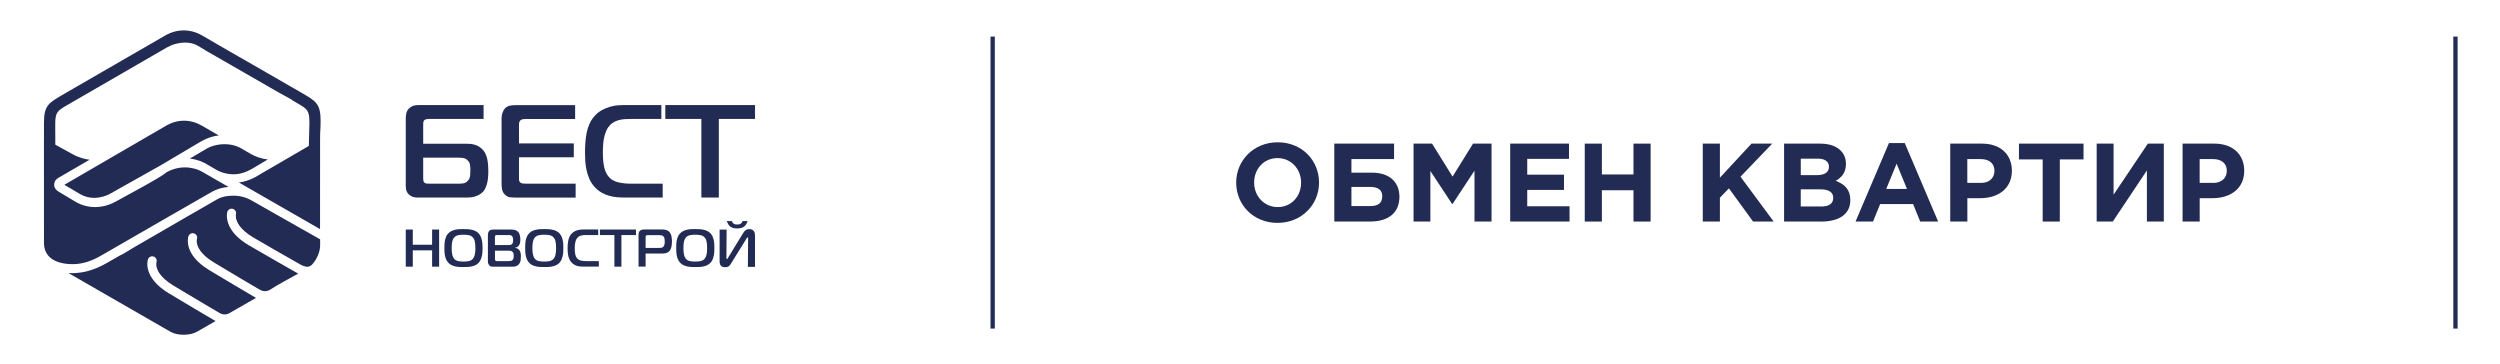<?xml version="1.0" encoding="UTF-8"?> <!-- Generator: Adobe Illustrator 24.2.0, SVG Export Plug-In . SVG Version: 6.00 Build 0) --> <svg xmlns="http://www.w3.org/2000/svg" xmlns:xlink="http://www.w3.org/1999/xlink" id="Слой_1" x="0px" y="0px" viewBox="0 0 583.83 85.04" style="enable-background:new 0 0 583.83 85.04;" xml:space="preserve"> <style type="text/css"> .st0{fill:#222B54;} .st1{fill:none;stroke:#222B54;stroke-miterlimit:10;} </style> <g> <path class="st0" d="M65.34,21.74L53.61,15l0,0l-3.13-1.8l-2.03-1.16L48,11.77c-1.34-0.77-2.23-1.55-3.75-1.75 c-0.35-0.05-0.7-0.07-1.05-0.07c-0.36,0-0.72,0.02-1.07,0.07c-0.36,0.05-0.71,0.12-1.06,0.21c-0.35,0.09-0.7,0.21-1.05,0.35 c-0.34,0.14-0.69,0.31-1.02,0.49L18.67,22.82l0,0l-0.45,0.26l-0.63,0.36h0l-1.76,1.02c-2.51,1.44-2.94,1.76-2.93,4.71l0.02,4.62 l-0.38-0.21l4.41,2.43c1.58,0.86,3,1.18,3.98,1.29l-7.21,4.18c-0.33,0.19-0.57,0.39-0.75,0.63c-0.18,0.25-0.28,0.53-0.31,0.86 c-0.04,0.41,0.07,0.75,0.24,1.04c0.22,0.35,0.55,0.61,0.84,0.78c0.87,0.5,2.94,1.75,3.63,2.17l0.23,0.14 c0.71,0.42,1.45,0.73,2.22,0.94c0.77,0.21,1.56,0.32,2.36,0.32c0.92,0,1.76-0.14,2.49-0.33c1.12-0.3,1.96-0.73,2.37-0.96 c1.76-1.01,10.65-5.69,11.74-6.77c0.69-0.4,1.41-0.71,2.15-0.91c0.73-0.2,1.49-0.3,2.27-0.3c0.74,0,1.47,0.1,2.17,0.28 c0.69,0.18,1.34,0.45,1.9,0.78l6.11,3.51c-2.03,0.11-3.64,1-3.81,1.09l-0.02,0.01C47.92,45.67,31.19,55.32,25.5,58.6l-1.85,1.07 c-1.18,0.68-2.29,1.18-3.37,1.51c-1.08,0.33-2.14,0.5-3.23,0.51c-2.19,0-3.91-0.46-5.06-1.32c-1.12-0.83-1.72-2.07-1.72-3.65 l-0.01-24.24l0.01-0.13c-0.01-2.42,0.01-1.19,0-3.6c-0.01-4.19,1.07-4.7,4.69-6.81l2.36-1.37l0,0L38.71,8.22 c0.34-0.19,0.68-0.35,1.02-0.49c0.34-0.14,0.69-0.26,1.05-0.35c0.35-0.1,0.71-0.17,1.06-0.21c0.35-0.05,0.71-0.07,1.07-0.07 c0.36,0,0.71,0.02,1.05,0.07c0.35,0.04,0.7,0.11,1.04,0.2c0.35,0.09,0.69,0.2,1.02,0.34c0.2,0.08,0.41,0.17,0.61,0.27h0l0,0l0,0 l0.39,0.2l3.57,2.07l-0.01,0l4.18,2.41l0.02,0.01l0.02,0.01l0.03,0.02l0.03,0.02l0.04,0.02l0.04,0.02c0.85,0.48,4.04,2.31,7.4,4.25 l6.22,3.59l0-0.01l1.62,0.94c3.63,2.1,4.71,2.62,4.69,6.8c-0.01,2.42-0.12,1.81-0.12,4.23h0l-0.01,20.94L55.79,42.62 c0.63-0.08,1.25-0.22,1.87-0.42c0.65-0.21,1.29-0.48,1.9-0.81l14.06-8.18l-1.5,0.87l0.14-5.33c0.01-2.95-0.42-3.27-2.93-4.71 l-0.8-0.46l-0.01-0.01l-0.02-0.01l-0.02-0.01l-0.02-0.01l-0.02-0.01l-0.02-0.01L68.4,23.5l-0.01-0.01l-0.02-0.01l-0.01-0.01 l-0.01-0.01l-0.01-0.01l-0.01-0.01l-0.01-0.01l-0.01-0.01l-0.01-0.01l-0.01-0.01l-0.01-0.01l-0.01-0.01l-0.01-0.01l-0.01-0.01 l-0.01-0.01l-0.01-0.01l-0.01-0.01l-0.02-0.01l-0.02-0.01l-0.02-0.01l-0.02-0.01l-0.02-0.01l-0.02-0.01l-0.03-0.02l-0.03-0.01 l-0.03-0.02l-0.03-0.02l-0.03-0.02l-0.04-0.02l-0.04-0.02l-0.04-0.02l-0.04-0.03l-0.05-0.03l-0.05-0.03l-0.05-0.03l-0.06-0.03 l-0.06-0.03l-0.06-0.04l-0.07-0.04l-0.07-0.04l-0.07-0.04L65.34,21.74L65.34,21.74z M55.69,34.33l-0.23-0.1 c-0.47-0.19-0.96-0.33-1.46-0.42c-0.5-0.09-1.03-0.14-1.58-0.14c-0.58,0-1.17,0.06-1.74,0.17c-0.57,0.11-1.13,0.27-1.66,0.49 l-0.47,0.23c-0.12,0.06-0.26,0.14-0.39,0.21l-3.83,2.27c0.89,0.09,1.67,0.3,2.34,0.54c0.7,0.26,1.27,0.55,1.71,0.82l0.91,0.54 l1.39,0.8c0.18,0.1,0.84,0.46,1.83,0.71c0.57,0.14,1.24,0.25,1.98,0.25c0.72,0,1.44-0.1,2.16-0.31c0.72-0.21,1.44-0.52,2.15-0.93 l3.73-2.22c-0.72-0.08-1.43-0.24-2.11-0.46c-0.72-0.24-1.41-0.55-2.05-0.94l-2.01-1.17l-0.21-0.12l-0.22-0.11L55.69,34.33 L55.69,34.33z M38.75,29.38l-13.02,7.56c-4.83,2.8-9.39,5.45-10.71,6.22l1.7,0.99l1.93,1.15c0.52,0.3,1.06,0.53,1.61,0.68 c0.55,0.15,1.12,0.23,1.71,0.23c0.74,0,1.42-0.12,2.03-0.28c0.87-0.24,1.57-0.59,2-0.84l3.31-1.87l8.11-4.55l9.51-5.63 c0.21-0.12,0.42-0.23,0.64-0.34c0.22-0.1,0.44-0.2,0.67-0.3c0.46-0.2,0.95-0.37,1.44-0.5c0.46-0.12,0.93-0.21,1.41-0.27l-3.95-2.28 c-1.36-0.78-2.79-1.17-4.21-1.16C41.52,28.19,40.09,28.59,38.75,29.38L38.75,29.38z M72.95,61.71L73,61.65 c0.53-0.61,0.97-1.34,1.28-2.1c0.3-0.75,0.48-1.53,0.48-2.24l0-1.42l-9.29-5.26c-3.3-1.87-6.24-3.54-6.62-3.76 c-0.67-0.39-1.36-0.68-2.08-0.88c-0.71-0.19-1.45-0.29-2.22-0.29c-1.13,0-1.96,0.14-2.57,0.32c-0.61,0.17-1.02,0.39-1.32,0.56 c-1.32,0.73-12.41,7.16-19.53,11.28c-0.82,0.48-2.44,1.55-3.22,1.86c-1.24,0.72-2.22,1.27-2.71,1.55l-0.33,0.19 c-1.38,0.79-2.69,1.35-3.94,1.72c-1.26,0.38-2.46,0.56-3.6,0.6c-0.5,0.02-0.94,0.01-1.32,0l23.75,13.67 c0.4,0.23,0.88,0.41,1.41,0.54c0.54,0.13,1.13,0.19,1.73,0.19c0.6,0,1.19-0.07,1.73-0.19c0.53-0.13,1.02-0.31,1.41-0.54l4.3-2.47 c-1.83-1.07-7.75-4.56-10.99-6.53c-3.02-1.84-4.24-3.75-4.7-5.21c-0.47-1.51-0.13-2.59-0.1-2.67c0.09-0.27,0.29-0.48,0.53-0.6 c0.24-0.12,0.52-0.15,0.8-0.06c0.27,0.09,0.48,0.28,0.6,0.52c0.12,0.23,0.15,0.51,0.07,0.78c-0.05,0.17-0.27,1.23,0.74,2.69 c0.58,0.83,1.55,1.78,3.16,2.76c3.52,2.14,10.46,6.22,10.84,6.45c0.21,0.11,0.42,0.19,0.62,0.25c0.19,0.05,0.38,0.07,0.56,0.07 c0.19,0,0.38-0.03,0.57-0.08c0.19-0.06,0.39-0.14,0.58-0.25l6.16-3.53c-1.83-1.07-7.75-4.56-10.97-6.52 c-3.02-1.84-4.24-3.75-4.7-5.21c-0.47-1.51-0.13-2.59-0.11-2.67c0.09-0.27,0.29-0.48,0.53-0.6c0.24-0.12,0.53-0.15,0.8-0.06 c0.27,0.09,0.48,0.28,0.6,0.52c0.12,0.24,0.15,0.52,0.06,0.79c-0.05,0.2-0.25,1.24,0.75,2.68c0.58,0.83,1.55,1.78,3.16,2.76 c3.55,2.16,10.49,6.24,10.77,6.4c0.14,0.08,0.32,0.16,0.53,0.23c0.2,0.07,0.44,0.11,0.69,0.11c0.19,0,0.38-0.03,0.57-0.08 c0.2-0.06,0.4-0.14,0.59-0.25c1.91-1.27,4.54-2.59,6.59-3.77c-1.88-1.07-7.98-4.53-11.53-6.62c-2.06-1.21-3.31-2.47-4.06-3.6 c-1.49-2.25-1-4.08-0.97-4.19c0.08-0.27,0.27-0.49,0.5-0.62c0.23-0.13,0.52-0.17,0.79-0.1c0.28,0.08,0.5,0.27,0.63,0.5 c0.13,0.23,0.17,0.51,0.1,0.79c-0.04,0.2-0.2,1.25,0.85,2.69c0.6,0.82,1.6,1.77,3.23,2.72c1.59,0.93,3.35,1.96,5.07,2.94 c2.38,1.37,4.54,2.6,5.95,3.39c0.22,0.12,0.48,0.25,0.75,0.34c0.26,0.09,0.53,0.16,0.8,0.16c0.18,0,0.35-0.03,0.51-0.09 c0.15-0.06,0.3-0.15,0.44-0.27C72.79,61.88,72.87,61.8,72.95,61.71L72.95,61.71z"></path> <path class="st0" d="M112.93,24.54H97.69c-0.58,0-1.04,0.09-1.39,0.26c-0.35,0.17-0.62,0.35-0.8,0.54 c-0.33,0.35-0.54,0.74-0.62,1.16c-0.08,0.42-0.12,0.82-0.12,1.19v15.58c0,0.31,0.03,0.64,0.09,1c0.06,0.36,0.23,0.69,0.49,1 c0.2,0.23,0.48,0.43,0.82,0.6c0.34,0.17,0.79,0.26,1.34,0.26h11.66c0.54,0,1.01-0.05,1.42-0.15c0.41-0.1,0.77-0.23,1.06-0.37 c0.3-0.14,0.55-0.3,0.74-0.46c0.19-0.16,0.35-0.31,0.48-0.43c0.31-0.35,0.58-0.89,0.82-1.64c0.24-0.74,0.36-1.81,0.36-3.21 c0-1.01-0.08-1.91-0.25-2.7c-0.16-0.79-0.45-1.45-0.86-1.99c-0.29-0.35-0.6-0.63-0.93-0.85c-0.33-0.22-0.66-0.38-1-0.49 c-0.34-0.11-0.67-0.18-1-0.22c-0.33-0.03-0.63-0.05-0.89-0.05H98.83v-4.47c0-0.14,0.01-0.32,0.03-0.54 c0.02-0.22,0.11-0.4,0.28-0.54c0.14-0.1,0.32-0.17,0.52-0.2c0.2-0.03,0.41-0.05,0.62-0.05h12.65V24.54L112.93,24.54z M98.83,36.82 h8.24c0.35,0,0.71,0.03,1.1,0.08c0.38,0.05,0.71,0.22,1,0.51c0.33,0.31,0.52,0.67,0.59,1.09c0.06,0.42,0.09,0.84,0.09,1.25 c0,0.33-0.02,0.75-0.06,1.25c-0.04,0.5-0.24,0.93-0.59,1.28c-0.31,0.31-0.65,0.49-1.02,0.54c-0.37,0.05-0.74,0.08-1.11,0.08h-6.54 c-0.23,0-0.5-0.01-0.82-0.03c-0.32-0.02-0.56-0.14-0.72-0.37c-0.04-0.04-0.08-0.13-0.11-0.28c-0.03-0.14-0.05-0.45-0.05-0.92V36.82 L98.83,36.82z M134.43,46.14V42.9H122.9c-0.33,0-0.61-0.02-0.85-0.05c-0.23-0.03-0.42-0.11-0.54-0.23 c-0.21-0.16-0.31-0.44-0.31-0.83v-5.06H134v-3.24h-12.8v-4.35c0-0.16,0.02-0.34,0.05-0.52c0.03-0.18,0.13-0.36,0.29-0.52 c0.16-0.14,0.34-0.23,0.54-0.26c0.19-0.03,0.39-0.05,0.57-0.05h11.66v-3.24h-13.85c-0.41,0-0.86,0.04-1.34,0.12 c-0.48,0.08-0.9,0.32-1.25,0.71c-0.23,0.27-0.41,0.6-0.54,1c-0.13,0.4-0.2,0.82-0.2,1.25v15.3c0,0.41,0.04,0.85,0.12,1.31 c0.08,0.46,0.31,0.87,0.68,1.22c0.35,0.35,0.73,0.55,1.14,0.6c0.41,0.05,0.85,0.08,1.33,0.08H134.43L134.43,46.14z M154.76,46.14 V42.9h-7.31c-1.27,0-2.4-0.13-3.36-0.4c-0.97-0.27-1.73-0.82-2.28-1.67c-0.1-0.16-0.22-0.38-0.34-0.65 c-0.12-0.27-0.24-0.61-0.34-1.02c-0.1-0.41-0.18-0.91-0.25-1.5c-0.06-0.59-0.09-1.28-0.09-2.08c0-1.6,0.12-2.85,0.36-3.75 c0.24-0.89,0.52-1.58,0.85-2.05c0.31-0.45,0.66-0.81,1.07-1.08c0.4-0.27,0.84-0.47,1.33-0.62c0.48-0.14,1-0.23,1.56-0.26 c0.55-0.03,1.13-0.05,1.73-0.05h6.76v-3.24h-8.67c-0.39,0-0.87,0.02-1.45,0.06c-0.58,0.04-1.19,0.15-1.85,0.34 c-0.66,0.19-1.32,0.46-1.97,0.82c-0.66,0.36-1.25,0.86-1.79,1.5c-0.45,0.53-0.82,1.13-1.1,1.77c-0.28,0.65-0.49,1.34-0.63,2.07 c-0.14,0.73-0.24,1.48-0.29,2.25c-0.05,0.77-0.08,1.54-0.08,2.3c0,0.6,0.02,1.24,0.06,1.93c0.04,0.69,0.13,1.38,0.28,2.08 c0.14,0.7,0.36,1.39,0.65,2.07c0.29,0.68,0.69,1.31,1.2,1.88c0.49,0.55,1.03,1,1.62,1.34c0.59,0.34,1.18,0.6,1.79,0.77 c0.61,0.17,1.21,0.29,1.8,0.34c0.6,0.05,1.15,0.08,1.67,0.08H154.76L154.76,46.14z M167.87,46.14V27.78h8.45v-3.24h-20.95v3.24 h8.42v18.35H167.87L167.87,46.14z"></path> <path class="st0" d="M102.55,53.6h-1.64v3.56H96.4V53.6h-1.64v8.68h1.64v-3.82h4.51v3.82h1.64V53.6L102.55,53.6z M108.25,53.5 c-0.26,0-0.55,0.01-0.85,0.01c-0.3,0.01-0.61,0.04-0.91,0.1c-0.3,0.06-0.6,0.15-0.9,0.27c-0.29,0.12-0.56,0.3-0.8,0.53 c-0.24,0.22-0.43,0.48-0.56,0.76c-0.13,0.28-0.23,0.58-0.3,0.89c-0.07,0.31-0.11,0.62-0.12,0.94c-0.02,0.32-0.03,0.62-0.03,0.92 c0,0.25,0.01,0.52,0.02,0.83c0.01,0.31,0.05,0.62,0.11,0.94c0.06,0.32,0.16,0.63,0.3,0.94c0.14,0.3,0.33,0.58,0.58,0.82 c0.24,0.23,0.51,0.41,0.8,0.53c0.29,0.12,0.6,0.21,0.9,0.27c0.31,0.06,0.62,0.09,0.92,0.1c0.3,0.01,0.58,0.01,0.84,0.01 c0.25,0,0.52-0.01,0.83-0.01c0.31-0.01,0.61-0.04,0.92-0.1c0.31-0.06,0.61-0.15,0.9-0.27c0.29-0.13,0.56-0.3,0.8-0.53 c0.22-0.22,0.4-0.47,0.53-0.76c0.13-0.29,0.23-0.59,0.3-0.9c0.07-0.31,0.11-0.63,0.13-0.95c0.02-0.32,0.03-0.62,0.03-0.91 c0-0.28-0.01-0.58-0.03-0.9c-0.02-0.32-0.06-0.64-0.13-0.95c-0.07-0.32-0.17-0.62-0.3-0.9c-0.13-0.29-0.31-0.54-0.53-0.76 c-0.24-0.23-0.51-0.41-0.8-0.53c-0.29-0.13-0.59-0.22-0.9-0.27c-0.31-0.06-0.62-0.09-0.92-0.1C108.79,53.5,108.51,53.5,108.25,53.5 L108.25,53.5z M105.48,57.94c0-0.67,0.05-1.19,0.14-1.55c0.1-0.37,0.22-0.66,0.39-0.87c0.26-0.32,0.58-0.51,0.97-0.59 c0.39-0.08,0.81-0.12,1.26-0.12c0.45,0,0.87,0.04,1.27,0.12c0.4,0.08,0.72,0.27,0.98,0.59c0.07,0.08,0.13,0.18,0.2,0.31 c0.07,0.12,0.12,0.28,0.17,0.47c0.05,0.19,0.09,0.42,0.12,0.69c0.03,0.27,0.04,0.59,0.04,0.96c0,0.35-0.02,0.65-0.04,0.92 c-0.03,0.27-0.07,0.49-0.12,0.68c-0.05,0.19-0.11,0.35-0.17,0.48c-0.06,0.13-0.13,0.24-0.2,0.34c-0.13,0.17-0.28,0.29-0.45,0.39 c-0.16,0.09-0.34,0.17-0.54,0.21c-0.19,0.05-0.4,0.08-0.61,0.09c-0.21,0.01-0.43,0.02-0.65,0.02c-0.22,0-0.44-0.01-0.66-0.02 c-0.21-0.01-0.42-0.04-0.61-0.09c-0.19-0.05-0.37-0.12-0.53-0.21c-0.16-0.1-0.31-0.23-0.43-0.39c-0.07-0.09-0.14-0.2-0.2-0.33 c-0.06-0.13-0.12-0.29-0.17-0.48c-0.05-0.19-0.09-0.42-0.12-0.68C105.49,58.6,105.48,58.29,105.48,57.94L105.48,57.94z M115.58,58.54h3.32c0.26,0,0.46,0.04,0.6,0.13c0.14,0.09,0.23,0.16,0.28,0.23c0.08,0.11,0.13,0.26,0.16,0.43 c0.02,0.17,0.03,0.32,0.03,0.45c0,0.14-0.01,0.29-0.04,0.46c-0.03,0.17-0.09,0.31-0.18,0.42c-0.12,0.15-0.28,0.24-0.47,0.27 c-0.19,0.03-0.35,0.05-0.48,0.05h-2.58c-0.07,0-0.15-0.01-0.27-0.01c-0.11-0.01-0.2-0.05-0.27-0.12c-0.03-0.04-0.06-0.1-0.07-0.18 c-0.02-0.08-0.02-0.19-0.02-0.33V58.54L115.58,58.54z M115.58,55.38c0-0.05,0.01-0.11,0.02-0.19c0.01-0.07,0.04-0.14,0.09-0.2 c0.05-0.06,0.11-0.09,0.17-0.09c0.07-0.01,0.13-0.01,0.2-0.01h2.68c0.14,0,0.28,0.01,0.42,0.02c0.14,0.02,0.27,0.08,0.38,0.2 c0.14,0.13,0.22,0.29,0.25,0.48c0.02,0.19,0.04,0.34,0.04,0.45c0,0.3-0.02,0.51-0.07,0.63c-0.04,0.12-0.08,0.21-0.12,0.25 c-0.12,0.16-0.25,0.25-0.41,0.27c-0.16,0.02-0.32,0.04-0.48,0.04h-3.17V55.38L115.58,55.38z M120.29,57.89v-0.05 c0.17-0.01,0.31-0.06,0.44-0.12c0.13-0.07,0.25-0.17,0.38-0.32c0.19-0.23,0.3-0.47,0.35-0.7c0.04-0.23,0.06-0.47,0.06-0.71 c0-0.14-0.01-0.29-0.02-0.46c-0.01-0.17-0.04-0.33-0.08-0.5c-0.04-0.17-0.09-0.33-0.16-0.48c-0.07-0.16-0.17-0.3-0.29-0.42 c-0.12-0.12-0.24-0.21-0.37-0.28c-0.13-0.07-0.27-0.12-0.41-0.16c-0.14-0.04-0.28-0.06-0.42-0.07c-0.14-0.01-0.26-0.01-0.38-0.01 h-4.26c-0.14,0-0.3,0.02-0.47,0.06c-0.17,0.04-0.32,0.14-0.45,0.3c-0.09,0.11-0.16,0.25-0.2,0.41c-0.04,0.16-0.07,0.32-0.07,0.48 v6.2c0,0.25,0.04,0.44,0.12,0.59c0.08,0.15,0.14,0.24,0.18,0.29c0.17,0.2,0.36,0.31,0.56,0.32c0.2,0.01,0.41,0.02,0.62,0.02h4.15 c0.13,0,0.27,0,0.4-0.01c0.14,0,0.27-0.03,0.4-0.06c0.13-0.04,0.26-0.09,0.4-0.17c0.13-0.07,0.26-0.18,0.38-0.32 c0.25-0.28,0.39-0.58,0.43-0.9c0.04-0.32,0.06-0.63,0.06-0.92c0-0.12,0-0.25-0.01-0.38c0-0.13-0.02-0.27-0.04-0.4 c-0.02-0.14-0.07-0.27-0.12-0.4c-0.06-0.13-0.14-0.25-0.23-0.37c-0.11-0.11-0.24-0.22-0.4-0.3 C120.68,57.96,120.5,57.91,120.29,57.89L120.29,57.89z M127.11,53.5c-0.26,0-0.55,0.01-0.85,0.01c-0.3,0.01-0.61,0.04-0.91,0.1 c-0.3,0.06-0.6,0.15-0.9,0.27c-0.29,0.12-0.56,0.3-0.8,0.53c-0.24,0.22-0.43,0.48-0.56,0.76c-0.13,0.28-0.23,0.58-0.3,0.89 c-0.07,0.31-0.11,0.62-0.12,0.94c-0.02,0.32-0.02,0.62-0.02,0.92c0,0.25,0.01,0.52,0.02,0.83c0.01,0.31,0.05,0.62,0.11,0.94 c0.06,0.32,0.16,0.63,0.3,0.94c0.14,0.3,0.33,0.58,0.58,0.82c0.24,0.23,0.51,0.41,0.8,0.53c0.29,0.12,0.6,0.21,0.9,0.27 c0.31,0.06,0.62,0.09,0.92,0.1c0.3,0.01,0.58,0.01,0.84,0.01c0.25,0,0.52-0.01,0.83-0.01c0.31-0.01,0.61-0.04,0.92-0.1 c0.31-0.06,0.61-0.15,0.9-0.27c0.29-0.13,0.56-0.3,0.8-0.53c0.22-0.22,0.4-0.47,0.53-0.76c0.13-0.29,0.23-0.59,0.3-0.9 c0.07-0.31,0.11-0.63,0.13-0.95c0.02-0.32,0.03-0.62,0.03-0.91c0-0.28-0.01-0.58-0.02-0.9c-0.02-0.32-0.06-0.64-0.13-0.95 c-0.07-0.32-0.17-0.62-0.3-0.9c-0.13-0.29-0.31-0.54-0.53-0.76c-0.24-0.23-0.51-0.41-0.8-0.53c-0.29-0.13-0.59-0.22-0.9-0.27 c-0.31-0.06-0.62-0.09-0.92-0.1C127.65,53.5,127.37,53.5,127.11,53.5L127.11,53.5z M124.33,57.94c0-0.67,0.05-1.19,0.14-1.55 c0.09-0.37,0.22-0.66,0.39-0.87c0.26-0.32,0.58-0.51,0.97-0.59c0.39-0.08,0.81-0.12,1.26-0.12c0.45,0,0.87,0.04,1.27,0.12 c0.4,0.08,0.72,0.27,0.98,0.59c0.07,0.08,0.13,0.18,0.2,0.31c0.07,0.12,0.12,0.28,0.17,0.47c0.05,0.19,0.09,0.42,0.12,0.69 c0.03,0.27,0.04,0.59,0.04,0.96c0,0.35-0.02,0.65-0.04,0.92c-0.03,0.27-0.07,0.49-0.12,0.68c-0.05,0.19-0.11,0.35-0.17,0.48 c-0.06,0.13-0.13,0.24-0.2,0.34c-0.13,0.17-0.28,0.29-0.45,0.39c-0.16,0.09-0.34,0.17-0.54,0.21c-0.19,0.05-0.4,0.08-0.61,0.09 c-0.21,0.01-0.43,0.02-0.65,0.02c-0.22,0-0.44-0.01-0.66-0.02c-0.21-0.01-0.42-0.04-0.61-0.09c-0.19-0.05-0.37-0.12-0.53-0.21 c-0.16-0.1-0.31-0.23-0.43-0.39c-0.07-0.09-0.14-0.2-0.2-0.33c-0.06-0.13-0.12-0.29-0.17-0.48c-0.05-0.19-0.09-0.42-0.12-0.68 C124.35,58.6,124.33,58.29,124.33,57.94L124.33,57.94z M139.85,62.28v-1.3h-2.94c-0.51,0-0.96-0.05-1.35-0.16 c-0.39-0.11-0.69-0.33-0.92-0.67c-0.04-0.06-0.09-0.15-0.14-0.26c-0.05-0.11-0.09-0.24-0.14-0.41c-0.04-0.17-0.07-0.37-0.1-0.6 c-0.02-0.23-0.04-0.52-0.04-0.84c0-0.64,0.05-1.15,0.14-1.51c0.09-0.36,0.21-0.64,0.34-0.82c0.12-0.18,0.27-0.33,0.43-0.44 c0.16-0.11,0.34-0.19,0.53-0.25c0.19-0.06,0.4-0.09,0.63-0.11c0.22-0.01,0.45-0.02,0.69-0.02h2.72v-1.3h-3.48 c-0.16,0-0.35,0.01-0.58,0.03c-0.23,0.02-0.48,0.06-0.74,0.13c-0.26,0.07-0.53,0.18-0.79,0.33c-0.26,0.15-0.5,0.34-0.72,0.6 c-0.18,0.21-0.33,0.45-0.44,0.71c-0.11,0.26-0.2,0.54-0.25,0.83c-0.06,0.29-0.1,0.6-0.12,0.9c-0.02,0.31-0.03,0.62-0.03,0.92 c0,0.24,0.01,0.5,0.03,0.78c0.02,0.28,0.05,0.56,0.11,0.84c0.06,0.28,0.14,0.56,0.26,0.83c0.11,0.27,0.28,0.52,0.48,0.76 c0.2,0.22,0.42,0.4,0.65,0.54c0.23,0.14,0.48,0.24,0.72,0.31c0.24,0.07,0.49,0.11,0.72,0.13c0.24,0.02,0.46,0.03,0.67,0.03H139.85 L139.85,62.28z M145.12,62.28V54.9h3.4v-1.3h-8.42v1.3h3.38v7.37H145.12L145.12,62.28z M150.77,62.28V59.2h4.07 c0.26,0,0.5-0.04,0.73-0.11c0.23-0.07,0.43-0.18,0.6-0.31c0.17-0.14,0.31-0.31,0.41-0.51c0.1-0.2,0.17-0.41,0.22-0.63 c0.05-0.22,0.08-0.44,0.1-0.66c0.02-0.22,0.02-0.42,0.02-0.59c0-0.18-0.01-0.38-0.02-0.58c-0.01-0.21-0.04-0.42-0.09-0.62 c-0.04-0.21-0.11-0.4-0.2-0.59c-0.09-0.19-0.2-0.35-0.35-0.49c-0.13-0.13-0.27-0.23-0.43-0.3c-0.15-0.07-0.31-0.12-0.46-0.15 c-0.15-0.03-0.3-0.05-0.45-0.06c-0.15,0-0.27-0.01-0.39-0.01h-4.13c-0.15,0-0.31,0.02-0.5,0.06c-0.18,0.04-0.34,0.13-0.48,0.27 c-0.15,0.15-0.23,0.31-0.26,0.47c-0.02,0.17-0.04,0.33-0.04,0.5v7.37H150.77L150.77,62.28z M150.77,57.9v-2.48 c0-0.07,0-0.15,0.01-0.21c0.01-0.07,0.04-0.13,0.1-0.19c0.07-0.07,0.13-0.1,0.2-0.1c0.07-0.01,0.13-0.01,0.19-0.01h2.64 c0.14,0,0.31,0.01,0.51,0.04c0.2,0.03,0.37,0.11,0.51,0.25c0.14,0.14,0.23,0.33,0.26,0.56c0.03,0.23,0.05,0.44,0.05,0.63 c0,0.08,0,0.18-0.01,0.28c0,0.11-0.02,0.22-0.04,0.32c-0.02,0.11-0.05,0.21-0.09,0.32c-0.04,0.11-0.09,0.19-0.15,0.27 c-0.14,0.16-0.31,0.26-0.5,0.28c-0.19,0.03-0.38,0.04-0.56,0.04H150.77L150.77,57.9z M162.38,53.5c-0.26,0-0.55,0.01-0.85,0.01 c-0.3,0.01-0.61,0.04-0.91,0.1c-0.31,0.06-0.61,0.15-0.9,0.27c-0.29,0.12-0.56,0.3-0.8,0.53c-0.24,0.22-0.43,0.48-0.56,0.76 c-0.13,0.28-0.23,0.58-0.3,0.89c-0.07,0.31-0.11,0.62-0.12,0.94c-0.02,0.32-0.02,0.62-0.02,0.92c0,0.25,0.01,0.52,0.02,0.83 c0.01,0.31,0.05,0.62,0.11,0.94c0.06,0.32,0.16,0.63,0.3,0.94c0.14,0.3,0.33,0.58,0.58,0.82c0.24,0.23,0.51,0.41,0.8,0.53 c0.29,0.12,0.6,0.21,0.9,0.27c0.31,0.06,0.62,0.09,0.92,0.1c0.3,0.01,0.58,0.01,0.84,0.01c0.25,0,0.53-0.01,0.83-0.01 c0.31-0.01,0.61-0.04,0.92-0.1c0.31-0.06,0.61-0.15,0.9-0.27c0.29-0.13,0.56-0.3,0.8-0.53c0.22-0.22,0.4-0.47,0.53-0.76 c0.13-0.29,0.23-0.59,0.3-0.9c0.07-0.31,0.11-0.63,0.13-0.95c0.02-0.32,0.03-0.62,0.03-0.91c0-0.28-0.01-0.58-0.02-0.9 c-0.02-0.32-0.06-0.64-0.13-0.95c-0.07-0.32-0.17-0.62-0.3-0.9c-0.13-0.29-0.31-0.54-0.53-0.76c-0.24-0.23-0.51-0.41-0.8-0.53 c-0.29-0.13-0.59-0.22-0.9-0.27c-0.31-0.06-0.61-0.09-0.92-0.1C162.91,53.5,162.63,53.5,162.38,53.5L162.38,53.5z M159.6,57.94 c0-0.67,0.05-1.19,0.14-1.55c0.09-0.37,0.22-0.66,0.39-0.87c0.26-0.32,0.58-0.51,0.97-0.59c0.39-0.08,0.81-0.12,1.26-0.12 c0.45,0,0.87,0.04,1.27,0.12c0.4,0.08,0.72,0.27,0.98,0.59c0.07,0.08,0.13,0.18,0.2,0.31c0.07,0.12,0.12,0.28,0.17,0.47 c0.05,0.19,0.09,0.42,0.12,0.69c0.03,0.27,0.04,0.59,0.04,0.96c0,0.35-0.01,0.65-0.04,0.92c-0.03,0.27-0.07,0.49-0.12,0.68 c-0.05,0.19-0.1,0.35-0.17,0.48c-0.06,0.13-0.13,0.24-0.2,0.34c-0.13,0.17-0.28,0.29-0.45,0.39c-0.17,0.09-0.35,0.17-0.54,0.21 c-0.19,0.05-0.4,0.08-0.61,0.09c-0.21,0.01-0.43,0.02-0.65,0.02c-0.22,0-0.44-0.01-0.66-0.02c-0.21-0.01-0.42-0.04-0.61-0.09 c-0.19-0.05-0.37-0.12-0.53-0.21c-0.16-0.1-0.31-0.23-0.43-0.39c-0.07-0.09-0.14-0.2-0.2-0.33c-0.06-0.13-0.12-0.29-0.17-0.48 c-0.05-0.19-0.09-0.42-0.12-0.68C159.61,58.6,159.6,58.29,159.6,57.94L159.6,57.94z M176.32,62.28v-7.21 c0-0.11-0.01-0.25-0.03-0.43c-0.02-0.18-0.07-0.35-0.15-0.51c-0.08-0.17-0.22-0.31-0.4-0.44c-0.18-0.12-0.43-0.19-0.76-0.19 c-0.3,0-0.56,0.07-0.78,0.2c-0.22,0.13-0.45,0.39-0.68,0.77l-3.5,5.73c-0.04,0.07-0.08,0.13-0.11,0.19 c-0.03,0.06-0.07,0.09-0.12,0.09c-0.08,0-0.13-0.04-0.14-0.12c-0.01-0.08-0.01-0.17-0.01-0.27l0.05-6.47h-1.64v7.29 c0,0.13,0.01,0.27,0.02,0.44c0.02,0.17,0.06,0.33,0.14,0.49c0.08,0.16,0.2,0.29,0.38,0.4c0.17,0.11,0.42,0.16,0.73,0.16 c0.22,0,0.41-0.03,0.56-0.07c0.15-0.05,0.27-0.11,0.37-0.19c0.1-0.08,0.18-0.17,0.25-0.26c0.07-0.09,0.13-0.19,0.19-0.29l3.57-5.76 c0.07-0.1,0.12-0.19,0.17-0.27c0.05-0.08,0.1-0.12,0.15-0.12c0.06,0,0.09,0.03,0.11,0.09c0.01,0.06,0.02,0.13,0.02,0.19l-0.06,6.6 H176.32L176.32,62.28z M169.73,51.63c0.07,0.21,0.17,0.45,0.31,0.69c0.14,0.25,0.32,0.45,0.53,0.61c0.19,0.14,0.42,0.25,0.69,0.32 c0.27,0.07,0.57,0.1,0.89,0.1c0.26,0,0.54-0.03,0.84-0.09c0.29-0.06,0.55-0.17,0.76-0.33c0.21-0.16,0.39-0.36,0.53-0.61 c0.14-0.25,0.24-0.48,0.31-0.69h-1.18c-0.03,0.11-0.08,0.21-0.14,0.3c-0.06,0.09-0.13,0.17-0.2,0.24 c-0.14,0.12-0.29,0.19-0.45,0.22c-0.16,0.03-0.32,0.04-0.47,0.04c-0.14,0-0.29-0.01-0.45-0.04c-0.16-0.03-0.31-0.1-0.45-0.22 c-0.07-0.07-0.14-0.15-0.2-0.24c-0.06-0.09-0.11-0.2-0.14-0.3H169.73L169.73,51.63z"></path> </g> <g> <path class="st0" d="M288.69,42.64c0-5.17,4.08-9.41,9.7-9.41c5.62,0,9.65,4.19,9.65,9.41c0,5.17-4.08,9.41-9.7,9.41 S288.69,47.86,288.69,42.64z M303.85,42.64c0-3.12-2.29-5.72-5.51-5.72s-5.46,2.55-5.46,5.72c0,3.12,2.29,5.72,5.51,5.72 S303.85,45.81,303.85,42.64z"></path> <path class="st0" d="M315.6,40.32h4.81c4.11,0,6.4,2.24,6.4,5.64c0,3.72-2.57,5.77-6.79,5.77h-8.42v-18.2h13.96v3.61h-9.96V40.32z M315.6,43.65v4.47h4.42c1.87,0,2.78-0.73,2.78-2.31c0-1.4-0.91-2.16-2.81-2.16H315.6z"></path> <path class="st0" d="M330.11,33.54h4.32l4.79,7.7l4.78-7.7h4.32v18.2h-3.98V39.86l-5.12,7.77h-0.11l-5.07-7.7v11.8h-3.93V33.54z"></path> <path class="st0" d="M352.68,33.54h13.73v3.56h-9.75v3.69h8.58v3.56h-8.58v3.82h9.88v3.56h-13.86V33.54z"></path> <path class="st0" d="M370.09,33.54h4v7.2h7.38v-7.2h4v18.2h-4v-7.31h-7.38v7.31h-4V33.54z"></path> <path class="st0" d="M397.65,33.54h4v7.96l7.38-7.96h4.84l-7.41,7.72l7.75,10.48h-4.81l-5.64-7.75l-2.11,2.18v5.56h-4V33.54z"></path> <path class="st0" d="M416.63,33.54h8.45c2.08,0,3.72,0.57,4.76,1.61c0.83,0.83,1.25,1.85,1.25,3.15c0,2.05-1.09,3.2-2.39,3.93 c2.11,0.81,3.41,2.03,3.41,4.52c0,3.33-2.7,4.99-6.81,4.99h-8.66V33.54z M424.23,40.9c1.77,0,2.89-0.57,2.89-1.98 c0-1.2-0.94-1.87-2.63-1.87h-3.95v3.85H424.23z M425.29,48.23c1.77,0,2.83-0.62,2.83-2.03c0-1.22-0.91-1.98-2.96-1.98h-4.63v4 H425.29z"></path> <path class="st0" d="M441.13,33.41h3.69l7.8,18.33h-4.19l-1.66-4.08h-7.7l-1.66,4.08h-4.08L441.13,33.41z M445.34,44.12l-2.42-5.9 l-2.42,5.9H445.34z"></path> <path class="st0" d="M455.43,33.54h7.44c4.34,0,6.97,2.57,6.97,6.34c0,4.21-3.28,6.4-7.36,6.4h-3.04v5.46h-4V33.54z M462.6,42.72 c2,0,3.17-1.2,3.17-2.81c0-1.79-1.25-2.76-3.25-2.76h-3.09v5.56H462.6z"></path> <path class="st0" d="M477.03,37.23h-5.54v-3.69h15.08v3.69h-5.54v14.51h-4V37.23z"></path> <path class="st0" d="M505.32,51.74h-3.95V39.8l-7.96,11.93h-3.77v-18.2h3.95v11.93l8.01-11.93h3.72V51.74z"></path> <path class="st0" d="M509.69,33.54h7.44c4.34,0,6.97,2.57,6.97,6.34c0,4.21-3.28,6.4-7.36,6.4h-3.04v5.46h-4V33.54z M516.86,42.72 c2,0,3.17-1.2,3.17-2.81c0-1.79-1.25-2.76-3.25-2.76h-3.09v5.56H516.86z"></path> </g> <line class="st1" x1="231.82" y1="8.54" x2="231.82" y2="76.73"></line> <line class="st1" x1="573.43" y1="8.54" x2="573.43" y2="76.73"></line> </svg> 